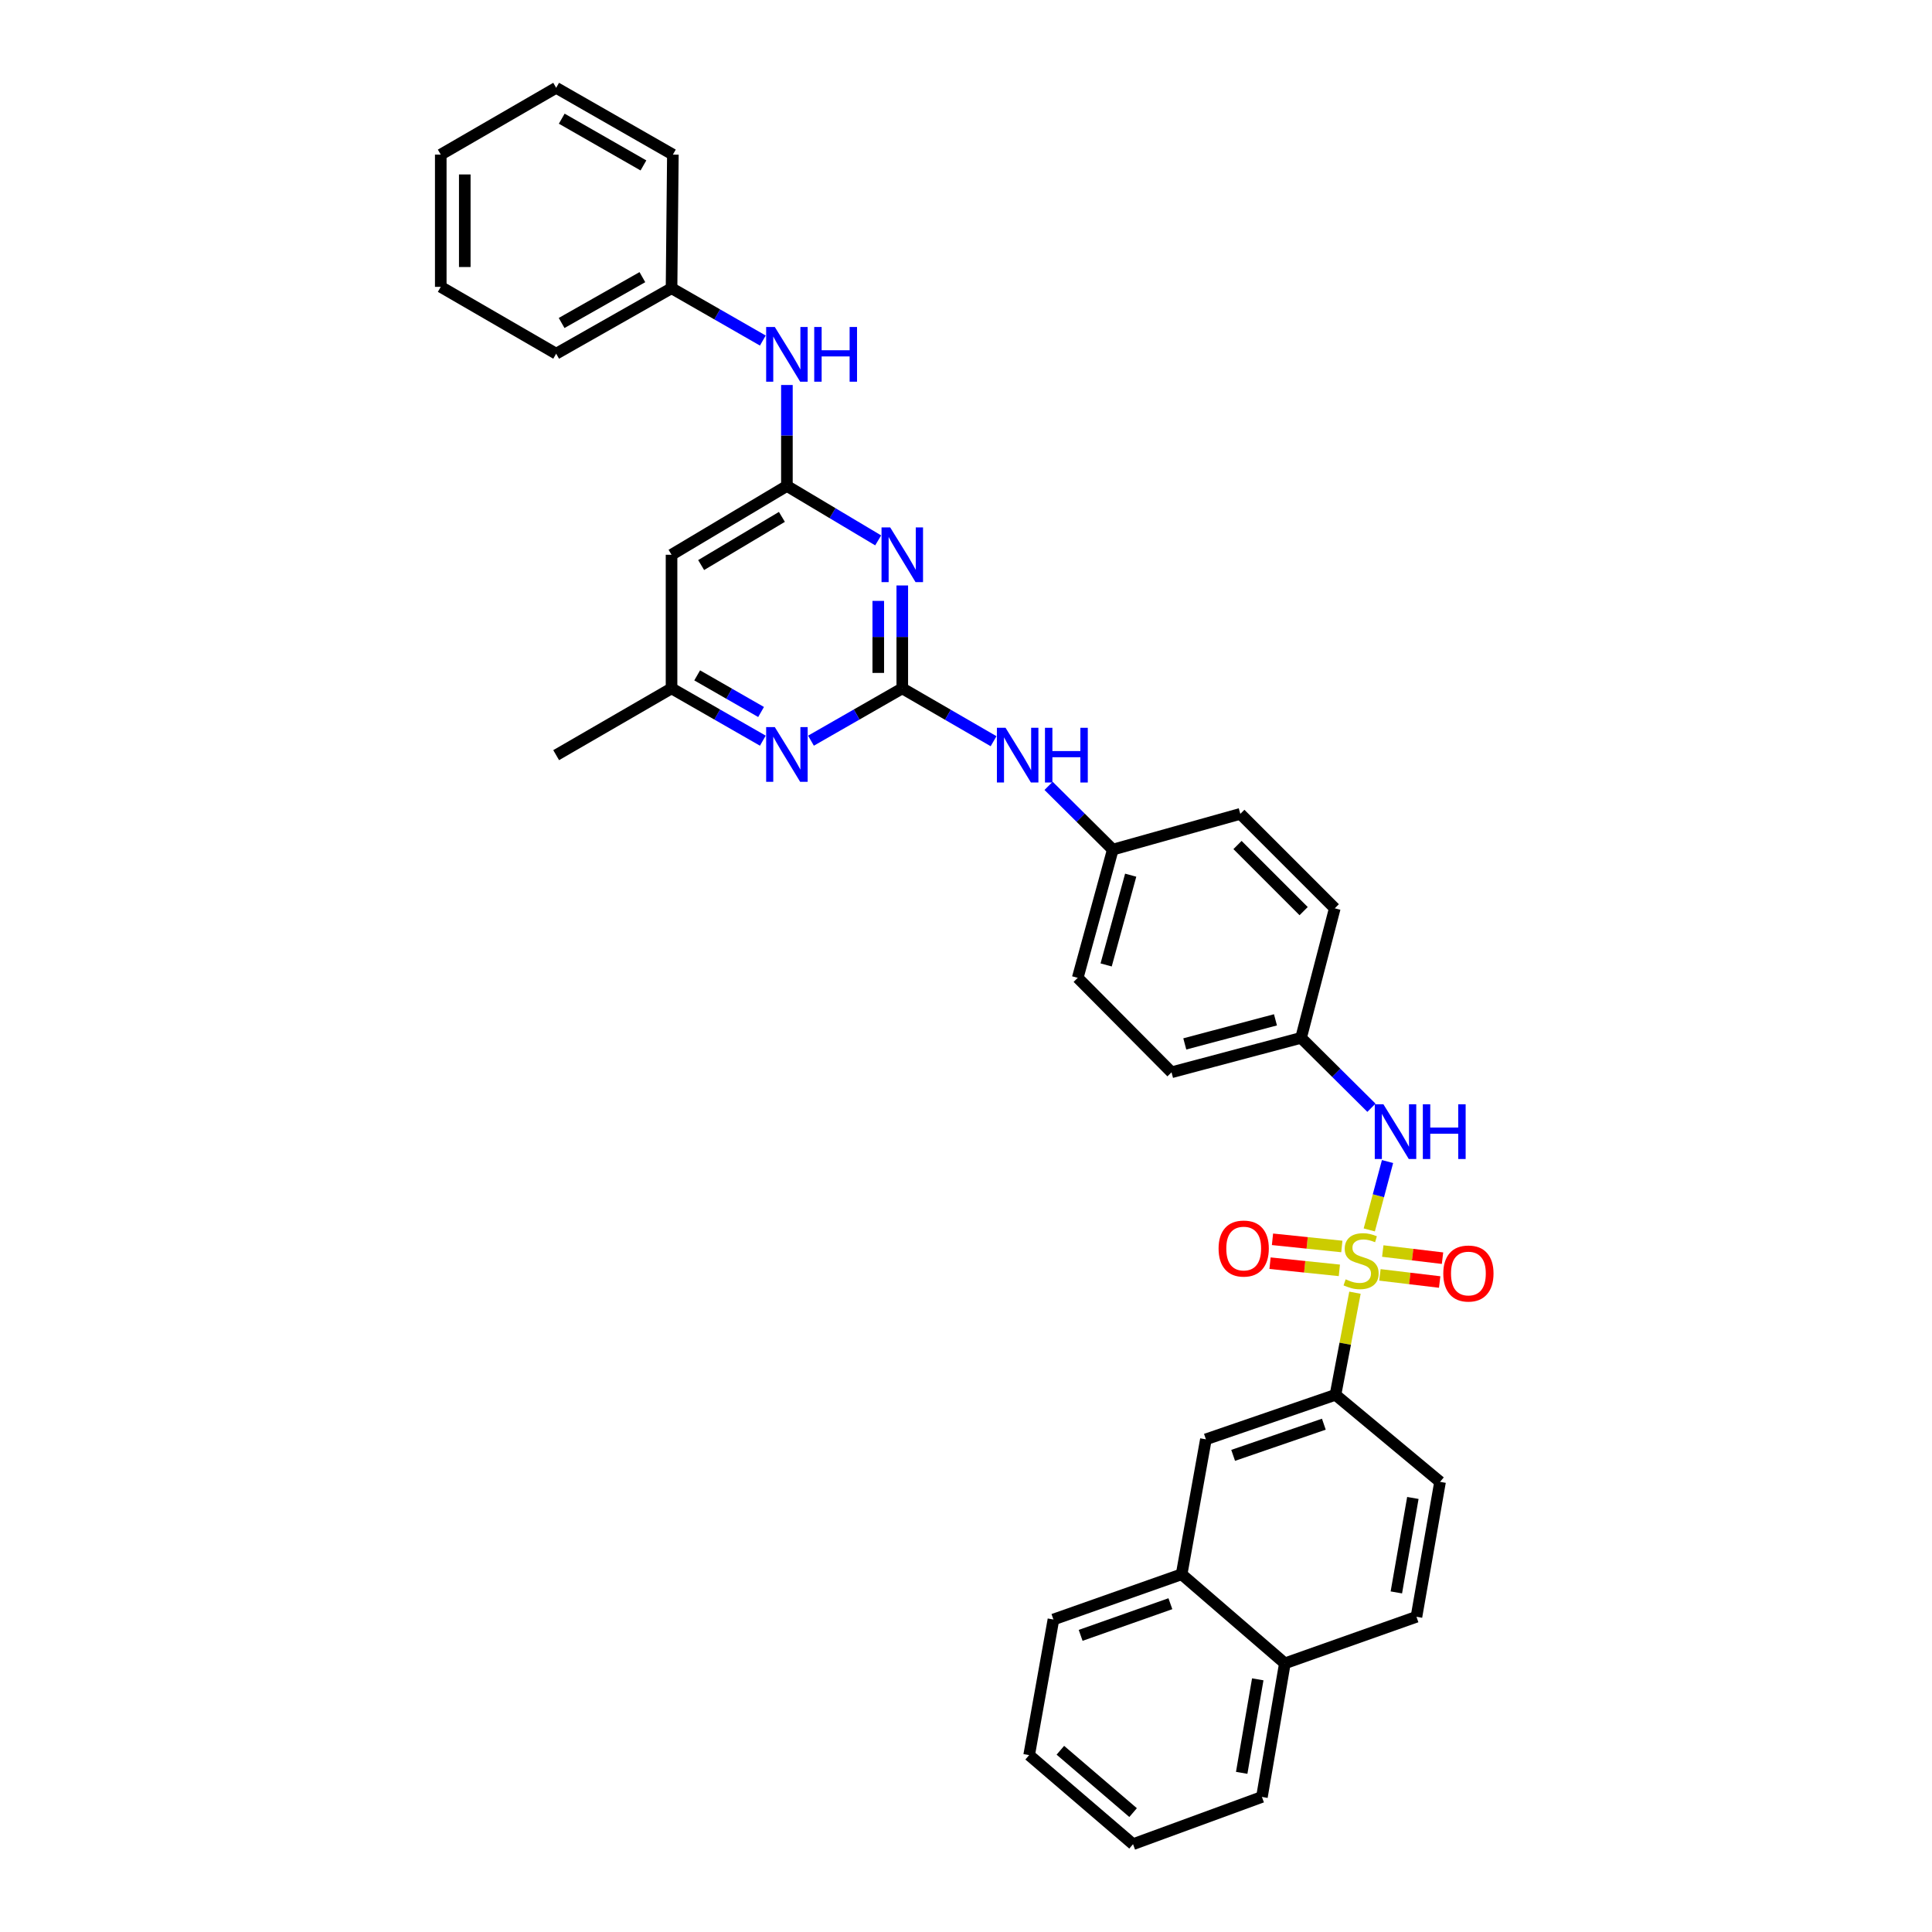 <?xml version='1.0' encoding='iso-8859-1'?>
<svg version='1.1' baseProfile='full'
              xmlns='http://www.w3.org/2000/svg'
                      xmlns:rdkit='http://www.rdkit.org/xml'
                      xmlns:xlink='http://www.w3.org/1999/xlink'
                  xml:space='preserve'
width='1000px' height='1000px' viewBox='0 0 1000 1000'>
<!-- END OF HEADER -->
<rect style='opacity:1.0;fill:#FFFFFF;stroke:none' width='1000' height='1000' x='0' y='0'> </rect>
<path class='bond-3' d='M 701.325,669.103 L 696.282,695.526' style='fill:none;fill-rule:evenodd;stroke:#CCCC00;stroke-width:6px;stroke-linecap:butt;stroke-linejoin:miter;stroke-opacity:1' />
<path class='bond-3' d='M 696.282,695.526 L 691.239,721.949' style='fill:none;fill-rule:evenodd;stroke:#000000;stroke-width:6px;stroke-linecap:butt;stroke-linejoin:miter;stroke-opacity:1' />
<path class='bond-4' d='M 708.734,636.608 L 713.459,618.913' style='fill:none;fill-rule:evenodd;stroke:#CCCC00;stroke-width:6px;stroke-linecap:butt;stroke-linejoin:miter;stroke-opacity:1' />
<path class='bond-4' d='M 713.459,618.913 L 718.184,601.218' style='fill:none;fill-rule:evenodd;stroke:#0000FF;stroke-width:6px;stroke-linecap:butt;stroke-linejoin:miter;stroke-opacity:1' />
<path class='bond-7' d='M 694.535,645.175 L 676.585,643.317' style='fill:none;fill-rule:evenodd;stroke:#CCCC00;stroke-width:6px;stroke-linecap:butt;stroke-linejoin:miter;stroke-opacity:1' />
<path class='bond-7' d='M 676.585,643.317 L 658.635,641.459' style='fill:none;fill-rule:evenodd;stroke:#FF0000;stroke-width:6px;stroke-linecap:butt;stroke-linejoin:miter;stroke-opacity:1' />
<path class='bond-7' d='M 693.255,657.537 L 675.306,655.679' style='fill:none;fill-rule:evenodd;stroke:#CCCC00;stroke-width:6px;stroke-linecap:butt;stroke-linejoin:miter;stroke-opacity:1' />
<path class='bond-7' d='M 675.306,655.679 L 657.356,653.821' style='fill:none;fill-rule:evenodd;stroke:#FF0000;stroke-width:6px;stroke-linecap:butt;stroke-linejoin:miter;stroke-opacity:1' />
<path class='bond-8' d='M 714.244,659.876 L 729.708,661.724' style='fill:none;fill-rule:evenodd;stroke:#CCCC00;stroke-width:6px;stroke-linecap:butt;stroke-linejoin:miter;stroke-opacity:1' />
<path class='bond-8' d='M 729.708,661.724 L 745.172,663.571' style='fill:none;fill-rule:evenodd;stroke:#FF0000;stroke-width:6px;stroke-linecap:butt;stroke-linejoin:miter;stroke-opacity:1' />
<path class='bond-8' d='M 715.718,647.536 L 731.182,649.383' style='fill:none;fill-rule:evenodd;stroke:#CCCC00;stroke-width:6px;stroke-linecap:butt;stroke-linejoin:miter;stroke-opacity:1' />
<path class='bond-8' d='M 731.182,649.383 L 746.646,651.231' style='fill:none;fill-rule:evenodd;stroke:#FF0000;stroke-width:6px;stroke-linecap:butt;stroke-linejoin:miter;stroke-opacity:1' />
<path class='bond-0' d='M 467.018,356.294 L 490.644,369.972' style='fill:none;fill-rule:evenodd;stroke:#000000;stroke-width:6px;stroke-linecap:butt;stroke-linejoin:miter;stroke-opacity:1' />
<path class='bond-0' d='M 490.644,369.972 L 514.271,383.649' style='fill:none;fill-rule:evenodd;stroke:#0000FF;stroke-width:6px;stroke-linecap:butt;stroke-linejoin:miter;stroke-opacity:1' />
<path class='bond-1' d='M 467.018,356.294 L 467.018,329.663' style='fill:none;fill-rule:evenodd;stroke:#000000;stroke-width:6px;stroke-linecap:butt;stroke-linejoin:miter;stroke-opacity:1' />
<path class='bond-1' d='M 467.018,329.663 L 467.018,303.033' style='fill:none;fill-rule:evenodd;stroke:#0000FF;stroke-width:6px;stroke-linecap:butt;stroke-linejoin:miter;stroke-opacity:1' />
<path class='bond-1' d='M 454.59,348.305 L 454.59,329.663' style='fill:none;fill-rule:evenodd;stroke:#000000;stroke-width:6px;stroke-linecap:butt;stroke-linejoin:miter;stroke-opacity:1' />
<path class='bond-1' d='M 454.59,329.663 L 454.59,311.022' style='fill:none;fill-rule:evenodd;stroke:#0000FF;stroke-width:6px;stroke-linecap:butt;stroke-linejoin:miter;stroke-opacity:1' />
<path class='bond-5' d='M 467.018,356.294 L 443.389,369.834' style='fill:none;fill-rule:evenodd;stroke:#000000;stroke-width:6px;stroke-linecap:butt;stroke-linejoin:miter;stroke-opacity:1' />
<path class='bond-5' d='M 443.389,369.834 L 419.76,383.373' style='fill:none;fill-rule:evenodd;stroke:#0000FF;stroke-width:6px;stroke-linecap:butt;stroke-linejoin:miter;stroke-opacity:1' />
<path class='bond-2' d='M 454.539,279.701 L 430.92,265.612' style='fill:none;fill-rule:evenodd;stroke:#0000FF;stroke-width:6px;stroke-linecap:butt;stroke-linejoin:miter;stroke-opacity:1' />
<path class='bond-2' d='M 430.92,265.612 L 407.3,251.523' style='fill:none;fill-rule:evenodd;stroke:#000000;stroke-width:6px;stroke-linecap:butt;stroke-linejoin:miter;stroke-opacity:1' />
<path class='bond-11' d='M 407.3,251.523 L 407.3,225.398' style='fill:none;fill-rule:evenodd;stroke:#000000;stroke-width:6px;stroke-linecap:butt;stroke-linejoin:miter;stroke-opacity:1' />
<path class='bond-11' d='M 407.3,225.398 L 407.3,199.272' style='fill:none;fill-rule:evenodd;stroke:#0000FF;stroke-width:6px;stroke-linecap:butt;stroke-linejoin:miter;stroke-opacity:1' />
<path class='bond-37' d='M 407.3,251.523 L 347.589,287.144' style='fill:none;fill-rule:evenodd;stroke:#000000;stroke-width:6px;stroke-linecap:butt;stroke-linejoin:miter;stroke-opacity:1' />
<path class='bond-37' d='M 404.71,267.54 L 362.912,292.474' style='fill:none;fill-rule:evenodd;stroke:#000000;stroke-width:6px;stroke-linecap:butt;stroke-linejoin:miter;stroke-opacity:1' />
<path class='bond-10' d='M 691.239,721.949 L 624.174,744.997' style='fill:none;fill-rule:evenodd;stroke:#000000;stroke-width:6px;stroke-linecap:butt;stroke-linejoin:miter;stroke-opacity:1' />
<path class='bond-10' d='M 685.218,737.16 L 638.273,753.293' style='fill:none;fill-rule:evenodd;stroke:#000000;stroke-width:6px;stroke-linecap:butt;stroke-linejoin:miter;stroke-opacity:1' />
<path class='bond-14' d='M 691.239,721.949 L 745.371,767.002' style='fill:none;fill-rule:evenodd;stroke:#000000;stroke-width:6px;stroke-linecap:butt;stroke-linejoin:miter;stroke-opacity:1' />
<path class='bond-17' d='M 709.854,573.369 L 691.639,555.286' style='fill:none;fill-rule:evenodd;stroke:#0000FF;stroke-width:6px;stroke-linecap:butt;stroke-linejoin:miter;stroke-opacity:1' />
<path class='bond-17' d='M 691.639,555.286 L 673.425,537.202' style='fill:none;fill-rule:evenodd;stroke:#000000;stroke-width:6px;stroke-linecap:butt;stroke-linejoin:miter;stroke-opacity:1' />
<path class='bond-12' d='M 394.839,383.372 L 371.214,369.833' style='fill:none;fill-rule:evenodd;stroke:#0000FF;stroke-width:6px;stroke-linecap:butt;stroke-linejoin:miter;stroke-opacity:1' />
<path class='bond-12' d='M 371.214,369.833 L 347.589,356.294' style='fill:none;fill-rule:evenodd;stroke:#000000;stroke-width:6px;stroke-linecap:butt;stroke-linejoin:miter;stroke-opacity:1' />
<path class='bond-12' d='M 393.931,368.528 L 377.393,359.05' style='fill:none;fill-rule:evenodd;stroke:#0000FF;stroke-width:6px;stroke-linecap:butt;stroke-linejoin:miter;stroke-opacity:1' />
<path class='bond-12' d='M 377.393,359.05 L 360.856,349.573' style='fill:none;fill-rule:evenodd;stroke:#000000;stroke-width:6px;stroke-linecap:butt;stroke-linejoin:miter;stroke-opacity:1' />
<path class='bond-6' d='M 347.589,287.144 L 347.589,356.294' style='fill:none;fill-rule:evenodd;stroke:#000000;stroke-width:6px;stroke-linecap:butt;stroke-linejoin:miter;stroke-opacity:1' />
<path class='bond-9' d='M 542.745,406.76 L 559.363,423.259' style='fill:none;fill-rule:evenodd;stroke:#0000FF;stroke-width:6px;stroke-linecap:butt;stroke-linejoin:miter;stroke-opacity:1' />
<path class='bond-9' d='M 559.363,423.259 L 575.98,439.757' style='fill:none;fill-rule:evenodd;stroke:#000000;stroke-width:6px;stroke-linecap:butt;stroke-linejoin:miter;stroke-opacity:1' />
<path class='bond-13' d='M 624.174,744.997 L 611.608,814.844' style='fill:none;fill-rule:evenodd;stroke:#000000;stroke-width:6px;stroke-linecap:butt;stroke-linejoin:miter;stroke-opacity:1' />
<path class='bond-19' d='M 394.839,176.265 L 371.214,162.721' style='fill:none;fill-rule:evenodd;stroke:#0000FF;stroke-width:6px;stroke-linecap:butt;stroke-linejoin:miter;stroke-opacity:1' />
<path class='bond-19' d='M 371.214,162.721 L 347.589,149.176' style='fill:none;fill-rule:evenodd;stroke:#000000;stroke-width:6px;stroke-linecap:butt;stroke-linejoin:miter;stroke-opacity:1' />
<path class='bond-25' d='M 347.589,356.294 L 287.87,390.865' style='fill:none;fill-rule:evenodd;stroke:#000000;stroke-width:6px;stroke-linecap:butt;stroke-linejoin:miter;stroke-opacity:1' />
<path class='bond-24' d='M 611.608,814.844 L 545.254,838.251' style='fill:none;fill-rule:evenodd;stroke:#000000;stroke-width:6px;stroke-linecap:butt;stroke-linejoin:miter;stroke-opacity:1' />
<path class='bond-24' d='M 605.789,830.076 L 559.342,846.46' style='fill:none;fill-rule:evenodd;stroke:#000000;stroke-width:6px;stroke-linecap:butt;stroke-linejoin:miter;stroke-opacity:1' />
<path class='bond-35' d='M 611.608,814.844 L 665.043,860.953' style='fill:none;fill-rule:evenodd;stroke:#000000;stroke-width:6px;stroke-linecap:butt;stroke-linejoin:miter;stroke-opacity:1' />
<path class='bond-16' d='M 745.371,767.002 L 733.157,836.849' style='fill:none;fill-rule:evenodd;stroke:#000000;stroke-width:6px;stroke-linecap:butt;stroke-linejoin:miter;stroke-opacity:1' />
<path class='bond-16' d='M 731.296,775.338 L 722.746,824.231' style='fill:none;fill-rule:evenodd;stroke:#000000;stroke-width:6px;stroke-linecap:butt;stroke-linejoin:miter;stroke-opacity:1' />
<path class='bond-15' d='M 665.043,860.953 L 733.157,836.849' style='fill:none;fill-rule:evenodd;stroke:#000000;stroke-width:6px;stroke-linecap:butt;stroke-linejoin:miter;stroke-opacity:1' />
<path class='bond-26' d='M 665.043,860.953 L 653.167,930.096' style='fill:none;fill-rule:evenodd;stroke:#000000;stroke-width:6px;stroke-linecap:butt;stroke-linejoin:miter;stroke-opacity:1' />
<path class='bond-26' d='M 651.012,869.221 L 642.699,917.621' style='fill:none;fill-rule:evenodd;stroke:#000000;stroke-width:6px;stroke-linecap:butt;stroke-linejoin:miter;stroke-opacity:1' />
<path class='bond-20' d='M 673.425,537.202 L 606.381,555.016' style='fill:none;fill-rule:evenodd;stroke:#000000;stroke-width:6px;stroke-linecap:butt;stroke-linejoin:miter;stroke-opacity:1' />
<path class='bond-20' d='M 660.177,527.863 L 613.246,540.332' style='fill:none;fill-rule:evenodd;stroke:#000000;stroke-width:6px;stroke-linecap:butt;stroke-linejoin:miter;stroke-opacity:1' />
<path class='bond-21' d='M 673.425,537.202 L 690.88,470.144' style='fill:none;fill-rule:evenodd;stroke:#000000;stroke-width:6px;stroke-linecap:butt;stroke-linejoin:miter;stroke-opacity:1' />
<path class='bond-18' d='M 575.98,439.757 L 641.988,421.253' style='fill:none;fill-rule:evenodd;stroke:#000000;stroke-width:6px;stroke-linecap:butt;stroke-linejoin:miter;stroke-opacity:1' />
<path class='bond-34' d='M 575.98,439.757 L 557.828,506.124' style='fill:none;fill-rule:evenodd;stroke:#000000;stroke-width:6px;stroke-linecap:butt;stroke-linejoin:miter;stroke-opacity:1' />
<path class='bond-34' d='M 585.245,452.991 L 572.538,499.448' style='fill:none;fill-rule:evenodd;stroke:#000000;stroke-width:6px;stroke-linecap:butt;stroke-linejoin:miter;stroke-opacity:1' />
<path class='bond-27' d='M 347.589,149.176 L 287.87,183.071' style='fill:none;fill-rule:evenodd;stroke:#000000;stroke-width:6px;stroke-linecap:butt;stroke-linejoin:miter;stroke-opacity:1' />
<path class='bond-27' d='M 332.496,143.451 L 290.693,167.178' style='fill:none;fill-rule:evenodd;stroke:#000000;stroke-width:6px;stroke-linecap:butt;stroke-linejoin:miter;stroke-opacity:1' />
<path class='bond-28' d='M 347.589,149.176 L 348.279,80.026' style='fill:none;fill-rule:evenodd;stroke:#000000;stroke-width:6px;stroke-linecap:butt;stroke-linejoin:miter;stroke-opacity:1' />
<path class='bond-22' d='M 606.381,555.016 L 557.828,506.124' style='fill:none;fill-rule:evenodd;stroke:#000000;stroke-width:6px;stroke-linecap:butt;stroke-linejoin:miter;stroke-opacity:1' />
<path class='bond-23' d='M 690.88,470.144 L 641.988,421.253' style='fill:none;fill-rule:evenodd;stroke:#000000;stroke-width:6px;stroke-linecap:butt;stroke-linejoin:miter;stroke-opacity:1' />
<path class='bond-23' d='M 674.758,471.599 L 640.534,437.375' style='fill:none;fill-rule:evenodd;stroke:#000000;stroke-width:6px;stroke-linecap:butt;stroke-linejoin:miter;stroke-opacity:1' />
<path class='bond-29' d='M 545.254,838.251 L 532.688,908.45' style='fill:none;fill-rule:evenodd;stroke:#000000;stroke-width:6px;stroke-linecap:butt;stroke-linejoin:miter;stroke-opacity:1' />
<path class='bond-30' d='M 653.167,930.096 L 586.461,954.545' style='fill:none;fill-rule:evenodd;stroke:#000000;stroke-width:6px;stroke-linecap:butt;stroke-linejoin:miter;stroke-opacity:1' />
<path class='bond-32' d='M 287.87,183.071 L 228.138,148.478' style='fill:none;fill-rule:evenodd;stroke:#000000;stroke-width:6px;stroke-linecap:butt;stroke-linejoin:miter;stroke-opacity:1' />
<path class='bond-31' d='M 348.279,80.026 L 287.87,45.455' style='fill:none;fill-rule:evenodd;stroke:#000000;stroke-width:6px;stroke-linecap:butt;stroke-linejoin:miter;stroke-opacity:1' />
<path class='bond-31' d='M 333.044,85.627 L 290.758,61.427' style='fill:none;fill-rule:evenodd;stroke:#000000;stroke-width:6px;stroke-linecap:butt;stroke-linejoin:miter;stroke-opacity:1' />
<path class='bond-36' d='M 532.688,908.45 L 586.461,954.545' style='fill:none;fill-rule:evenodd;stroke:#000000;stroke-width:6px;stroke-linecap:butt;stroke-linejoin:miter;stroke-opacity:1' />
<path class='bond-36' d='M 548.842,905.929 L 586.484,938.195' style='fill:none;fill-rule:evenodd;stroke:#000000;stroke-width:6px;stroke-linecap:butt;stroke-linejoin:miter;stroke-opacity:1' />
<path class='bond-33' d='M 287.87,45.455 L 228.138,80.026' style='fill:none;fill-rule:evenodd;stroke:#000000;stroke-width:6px;stroke-linecap:butt;stroke-linejoin:miter;stroke-opacity:1' />
<path class='bond-38' d='M 228.138,148.478 L 228.138,80.026' style='fill:none;fill-rule:evenodd;stroke:#000000;stroke-width:6px;stroke-linecap:butt;stroke-linejoin:miter;stroke-opacity:1' />
<path class='bond-38' d='M 240.567,138.211 L 240.567,90.294' style='fill:none;fill-rule:evenodd;stroke:#000000;stroke-width:6px;stroke-linecap:butt;stroke-linejoin:miter;stroke-opacity:1' />
<path  class='atom-0' d='M 696.503 662.174
Q 696.823 662.294, 698.143 662.854
Q 699.463 663.414, 700.903 663.774
Q 702.383 664.094, 703.823 664.094
Q 706.503 664.094, 708.063 662.814
Q 709.623 661.494, 709.623 659.214
Q 709.623 657.654, 708.823 656.694
Q 708.063 655.734, 706.863 655.214
Q 705.663 654.694, 703.663 654.094
Q 701.143 653.334, 699.623 652.614
Q 698.143 651.894, 697.063 650.374
Q 696.023 648.854, 696.023 646.294
Q 696.023 642.734, 698.423 640.534
Q 700.863 638.334, 705.663 638.334
Q 708.943 638.334, 712.663 639.894
L 711.743 642.974
Q 708.343 641.574, 705.783 641.574
Q 703.023 641.574, 701.503 642.734
Q 699.983 643.854, 700.023 645.814
Q 700.023 647.334, 700.783 648.254
Q 701.583 649.174, 702.703 649.694
Q 703.863 650.214, 705.783 650.814
Q 708.343 651.614, 709.863 652.414
Q 711.383 653.214, 712.463 654.854
Q 713.583 656.454, 713.583 659.214
Q 713.583 663.134, 710.943 665.254
Q 708.343 667.334, 703.983 667.334
Q 701.463 667.334, 699.543 666.774
Q 697.663 666.254, 695.423 665.334
L 696.503 662.174
' fill='#CCCC00'/>
<path  class='atom-2' d='M 460.758 272.984
L 470.038 287.984
Q 470.958 289.464, 472.438 292.144
Q 473.918 294.824, 473.998 294.984
L 473.998 272.984
L 477.758 272.984
L 477.758 301.304
L 473.878 301.304
L 463.918 284.904
Q 462.758 282.984, 461.518 280.784
Q 460.318 278.584, 459.958 277.904
L 459.958 301.304
L 456.278 301.304
L 456.278 272.984
L 460.758 272.984
' fill='#0000FF'/>
<path  class='atom-5' d='M 716.056 571.582
L 725.336 586.582
Q 726.256 588.062, 727.736 590.742
Q 729.216 593.422, 729.296 593.582
L 729.296 571.582
L 733.056 571.582
L 733.056 599.902
L 729.176 599.902
L 719.216 583.502
Q 718.056 581.582, 716.816 579.382
Q 715.616 577.182, 715.256 576.502
L 715.256 599.902
L 711.576 599.902
L 711.576 571.582
L 716.056 571.582
' fill='#0000FF'/>
<path  class='atom-5' d='M 736.456 571.582
L 740.296 571.582
L 740.296 583.622
L 754.776 583.622
L 754.776 571.582
L 758.616 571.582
L 758.616 599.902
L 754.776 599.902
L 754.776 586.822
L 740.296 586.822
L 740.296 599.902
L 736.456 599.902
L 736.456 571.582
' fill='#0000FF'/>
<path  class='atom-6' d='M 401.04 376.353
L 410.32 391.353
Q 411.24 392.833, 412.72 395.513
Q 414.2 398.193, 414.28 398.353
L 414.28 376.353
L 418.04 376.353
L 418.04 404.673
L 414.16 404.673
L 404.2 388.273
Q 403.04 386.353, 401.8 384.153
Q 400.6 381.953, 400.24 381.273
L 400.24 404.673
L 396.56 404.673
L 396.56 376.353
L 401.04 376.353
' fill='#0000FF'/>
<path  class='atom-8' d='M 630.735 646.244
Q 630.735 639.444, 634.095 635.644
Q 637.455 631.844, 643.735 631.844
Q 650.015 631.844, 653.375 635.644
Q 656.735 639.444, 656.735 646.244
Q 656.735 653.124, 653.335 657.044
Q 649.935 660.924, 643.735 660.924
Q 637.495 660.924, 634.095 657.044
Q 630.735 653.164, 630.735 646.244
M 643.735 657.724
Q 648.055 657.724, 650.375 654.844
Q 652.735 651.924, 652.735 646.244
Q 652.735 640.684, 650.375 637.884
Q 648.055 635.044, 643.735 635.044
Q 639.415 635.044, 637.055 637.844
Q 634.735 640.644, 634.735 646.244
Q 634.735 651.964, 637.055 654.844
Q 639.415 657.724, 643.735 657.724
' fill='#FF0000'/>
<path  class='atom-9' d='M 747.043 659.17
Q 747.043 652.37, 750.403 648.57
Q 753.763 644.77, 760.043 644.77
Q 766.323 644.77, 769.683 648.57
Q 773.043 652.37, 773.043 659.17
Q 773.043 666.05, 769.643 669.97
Q 766.243 673.85, 760.043 673.85
Q 753.803 673.85, 750.403 669.97
Q 747.043 666.09, 747.043 659.17
M 760.043 670.65
Q 764.363 670.65, 766.683 667.77
Q 769.043 664.85, 769.043 659.17
Q 769.043 653.61, 766.683 650.81
Q 764.363 647.97, 760.043 647.97
Q 755.723 647.97, 753.363 650.77
Q 751.043 653.57, 751.043 659.17
Q 751.043 664.89, 753.363 667.77
Q 755.723 670.65, 760.043 670.65
' fill='#FF0000'/>
<path  class='atom-10' d='M 520.476 376.705
L 529.756 391.705
Q 530.676 393.185, 532.156 395.865
Q 533.636 398.545, 533.716 398.705
L 533.716 376.705
L 537.476 376.705
L 537.476 405.025
L 533.596 405.025
L 523.636 388.625
Q 522.476 386.705, 521.236 384.505
Q 520.036 382.305, 519.676 381.625
L 519.676 405.025
L 515.996 405.025
L 515.996 376.705
L 520.476 376.705
' fill='#0000FF'/>
<path  class='atom-10' d='M 540.876 376.705
L 544.716 376.705
L 544.716 388.745
L 559.196 388.745
L 559.196 376.705
L 563.036 376.705
L 563.036 405.025
L 559.196 405.025
L 559.196 391.945
L 544.716 391.945
L 544.716 405.025
L 540.876 405.025
L 540.876 376.705
' fill='#0000FF'/>
<path  class='atom-12' d='M 401.04 169.249
L 410.32 184.249
Q 411.24 185.729, 412.72 188.409
Q 414.2 191.089, 414.28 191.249
L 414.28 169.249
L 418.04 169.249
L 418.04 197.569
L 414.16 197.569
L 404.2 181.169
Q 403.04 179.249, 401.8 177.049
Q 400.6 174.849, 400.24 174.169
L 400.24 197.569
L 396.56 197.569
L 396.56 169.249
L 401.04 169.249
' fill='#0000FF'/>
<path  class='atom-12' d='M 421.44 169.249
L 425.28 169.249
L 425.28 181.289
L 439.76 181.289
L 439.76 169.249
L 443.6 169.249
L 443.6 197.569
L 439.76 197.569
L 439.76 184.489
L 425.28 184.489
L 425.28 197.569
L 421.44 197.569
L 421.44 169.249
' fill='#0000FF'/>
</svg>
